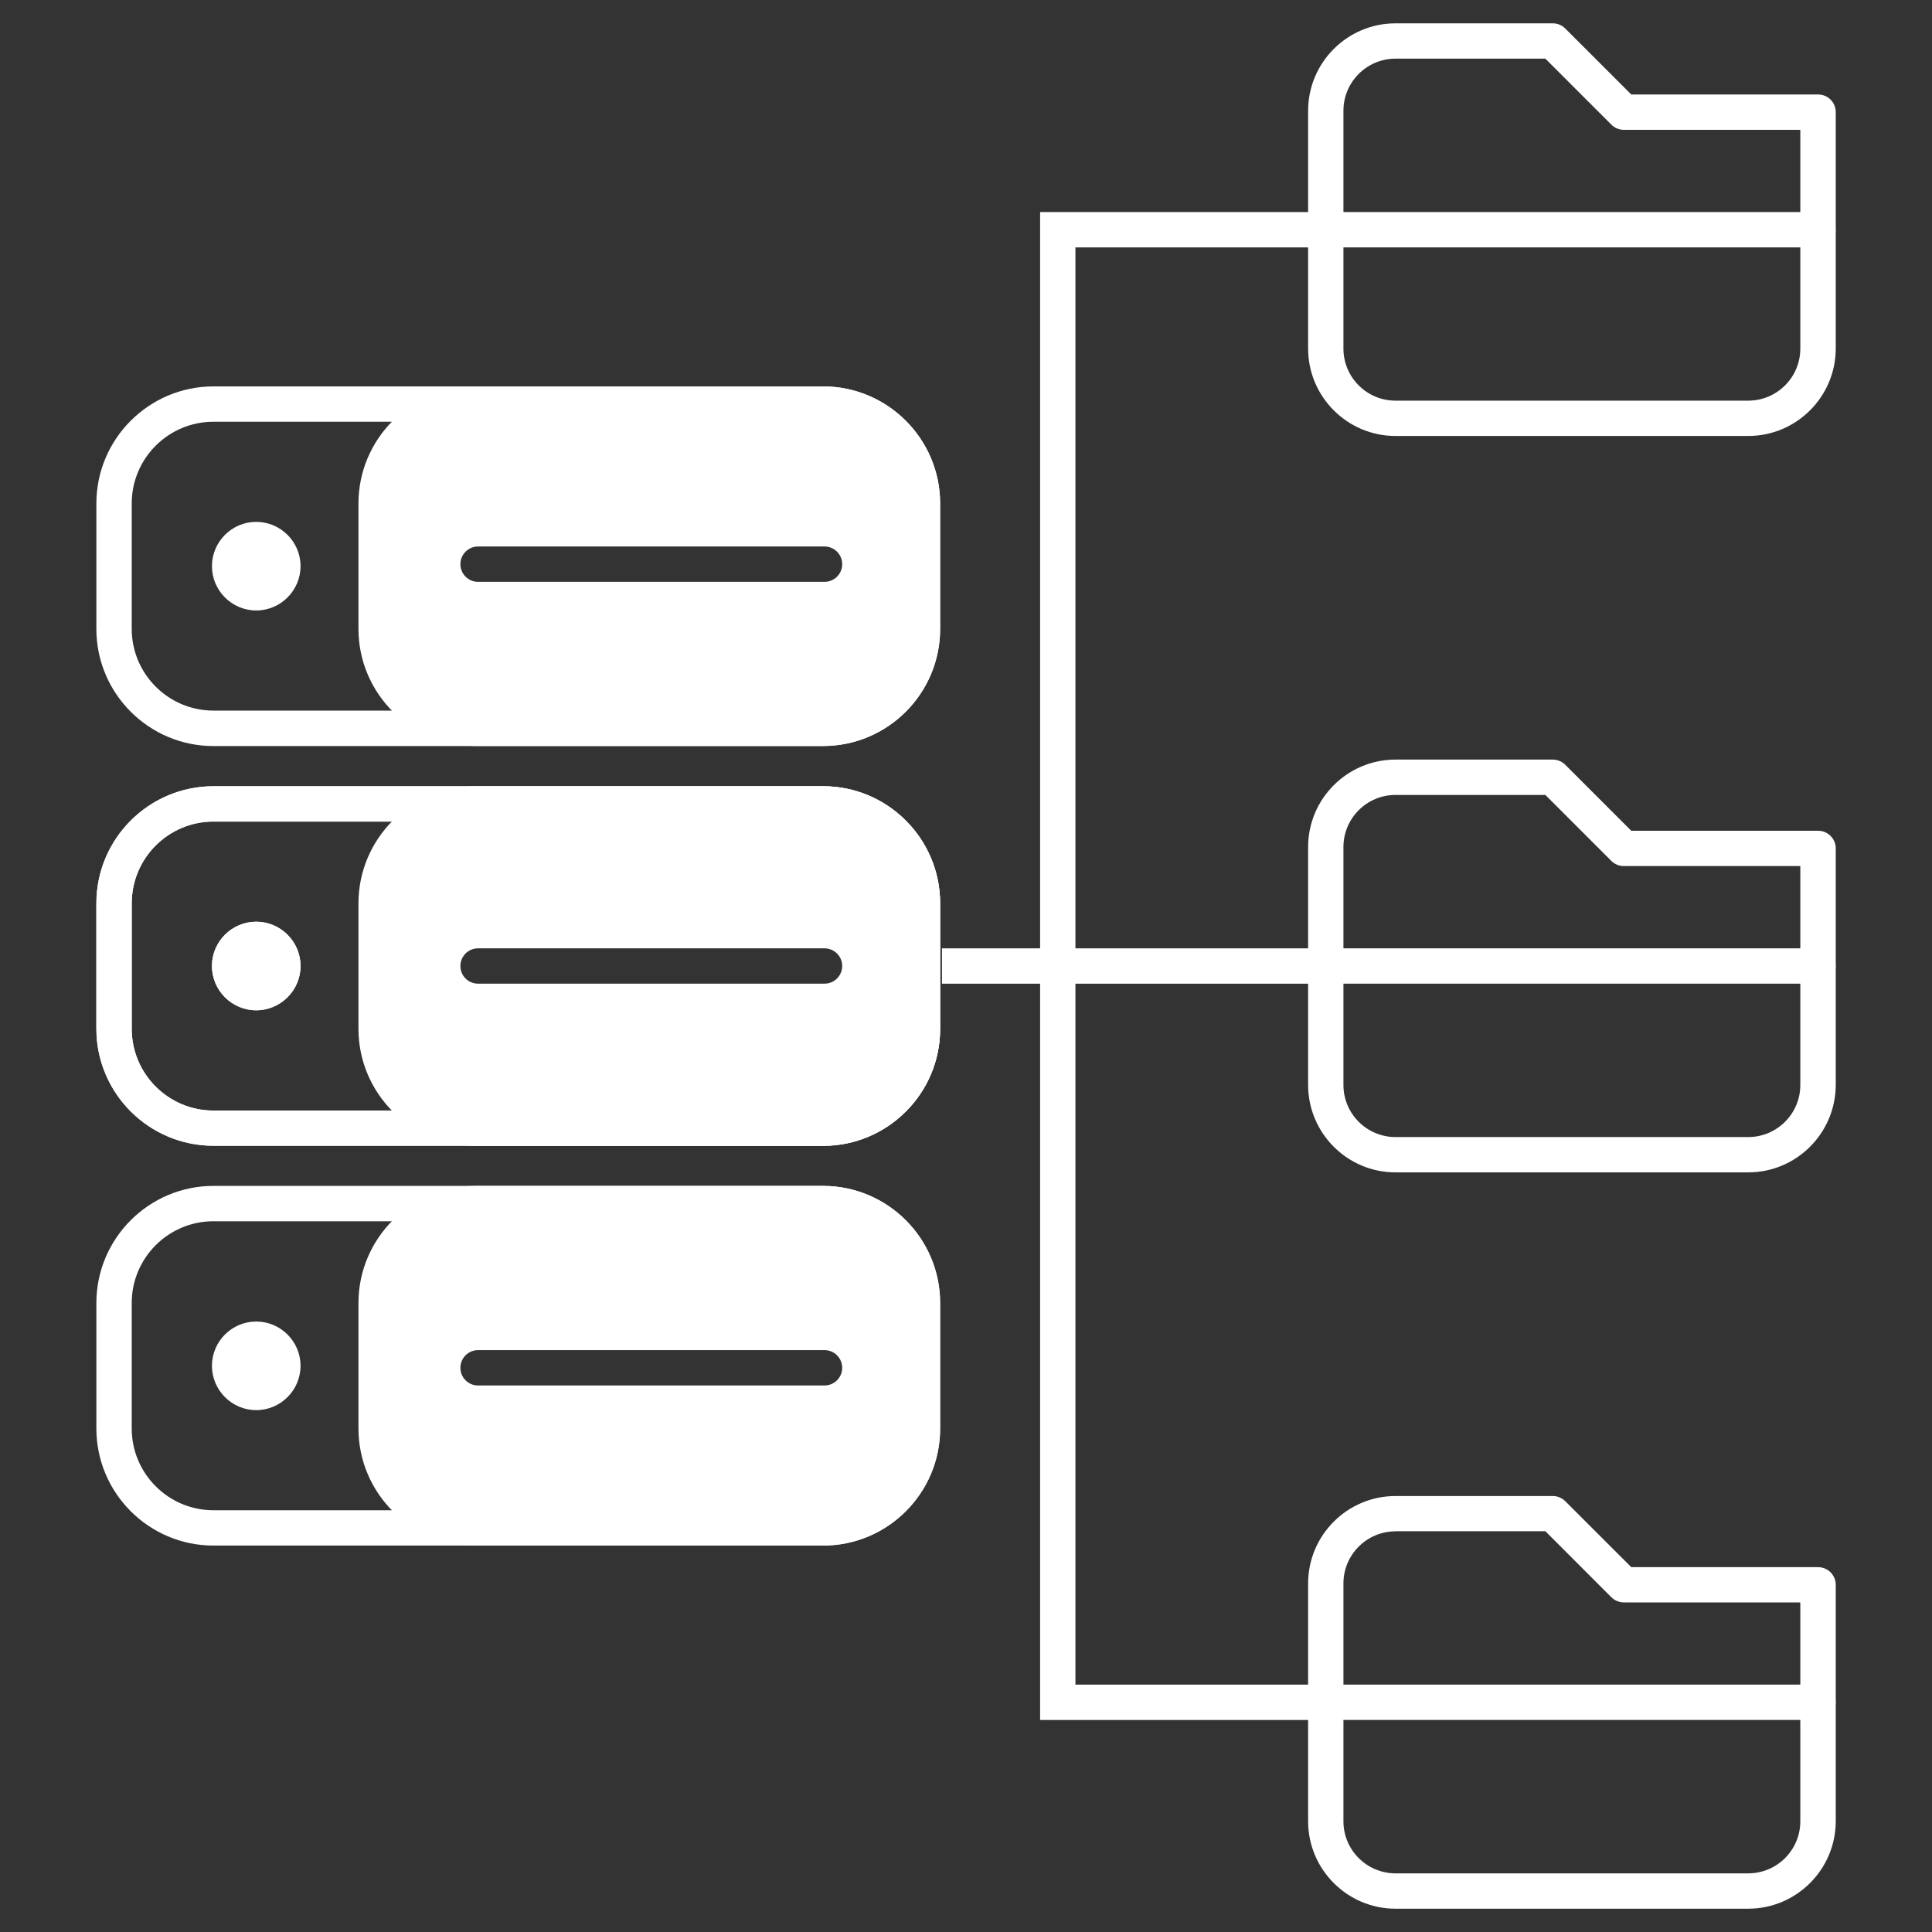 <svg width="50" height="50" viewBox="0 0 50 50" fill="none" xmlns="http://www.w3.org/2000/svg">
<rect x="0" y="0" width="50" height="50" fill="#333333" stroke="none"/>
<path d="M21.302 19.308H5.524C3.854 19.308 2.494 17.948 2.494 16.277V13.03C2.494 11.36 3.854 10 5.524 10H21.299C22.97 10 24.329 11.36 24.329 13.03V16.274C24.332 17.948 22.973 19.308 21.302 19.308ZM5.524 10.915C4.357 10.915 3.409 11.863 3.409 13.03V16.274C3.409 17.442 4.357 18.39 5.524 18.39H21.299C22.466 18.39 23.415 17.442 23.415 16.274V13.03C23.415 11.863 22.466 10.915 21.299 10.915H5.524V10.915Z" fill="white"/>
<path d="M6.631 15.341C7.012 15.341 7.32 15.033 7.32 14.652C7.32 14.271 7.012 13.963 6.631 13.963C6.251 13.963 5.942 14.271 5.942 14.652C5.942 15.033 6.251 15.341 6.631 15.341Z" fill="white"/>
<path d="M6.631 15.799C6 15.799 5.485 15.283 5.485 14.652C5.485 14.021 6 13.506 6.631 13.506C7.262 13.506 7.778 14.021 7.778 14.652C7.778 15.283 7.262 15.799 6.631 15.799ZM6.631 14.421C6.503 14.421 6.399 14.524 6.399 14.652C6.399 14.78 6.503 14.884 6.631 14.884C6.759 14.884 6.863 14.78 6.863 14.652C6.863 14.524 6.759 14.421 6.631 14.421Z" fill="white"/>
<path d="M21.302 29.652H5.524C3.854 29.652 2.494 28.293 2.494 26.622V23.378C2.494 21.707 3.854 20.348 5.524 20.348H21.299C22.97 20.348 24.329 21.707 24.329 23.378V26.625C24.332 28.293 22.973 29.652 21.302 29.652ZM5.524 21.262C4.357 21.262 3.409 22.21 3.409 23.378V26.625C3.409 27.793 4.357 28.741 5.524 28.741H21.299C22.466 28.741 23.415 27.793 23.415 26.625V23.378C23.415 22.21 22.466 21.262 21.299 21.262H5.524V21.262Z" fill="white"/>
<path d="M6.631 25.689C7.012 25.689 7.32 25.38 7.32 25C7.32 24.619 7.012 24.311 6.631 24.311C6.251 24.311 5.942 24.619 5.942 25C5.942 25.38 6.251 25.689 6.631 25.689Z" fill="white"/>
<path d="M6.631 26.146C6 26.146 5.485 25.631 5.485 25C5.485 24.369 6 23.854 6.631 23.854C7.262 23.854 7.778 24.369 7.778 25C7.778 25.631 7.262 26.146 6.631 26.146ZM6.631 24.768C6.503 24.768 6.399 24.872 6.399 25C6.399 25.128 6.503 25.232 6.631 25.232C6.759 25.232 6.863 25.128 6.863 25C6.863 24.872 6.759 24.768 6.631 24.768Z" fill="white"/>
<path d="M21.302 29.652H5.524C3.854 29.652 2.494 28.293 2.494 26.622V23.378C2.494 21.707 3.854 20.348 5.524 20.348H21.299C22.97 20.348 24.329 21.707 24.329 23.378V26.625C24.332 28.293 22.973 29.652 21.302 29.652ZM5.524 21.262C4.357 21.262 3.409 22.21 3.409 23.378V26.625C3.409 27.793 4.357 28.741 5.524 28.741H21.299C22.466 28.741 23.415 27.793 23.415 26.625V23.378C23.415 22.21 22.466 21.262 21.299 21.262H5.524V21.262Z" fill="white"/>
<path d="M6.631 25.689C7.012 25.689 7.32 25.38 7.32 25C7.32 24.619 7.012 24.311 6.631 24.311C6.251 24.311 5.942 24.619 5.942 25C5.942 25.38 6.251 25.689 6.631 25.689Z" fill="white"/>
<path d="M6.631 26.146C6 26.146 5.485 25.631 5.485 25C5.485 24.369 6 23.854 6.631 23.854C7.262 23.854 7.778 24.369 7.778 25C7.778 25.631 7.262 26.146 6.631 26.146ZM6.631 24.768C6.503 24.768 6.399 24.872 6.399 25C6.399 25.128 6.503 25.232 6.631 25.232C6.759 25.232 6.863 25.128 6.863 25C6.863 24.872 6.759 24.768 6.631 24.768Z" fill="white"/>
<path d="M21.302 39.999H5.524C3.854 39.999 2.494 38.64 2.494 36.969V33.722C2.494 32.051 3.854 30.691 5.524 30.691H21.299C22.97 30.691 24.329 32.051 24.329 33.722V36.969C24.332 38.64 22.973 39.999 21.302 39.999ZM5.524 31.606C4.357 31.606 3.409 32.554 3.409 33.722V36.969C3.409 38.136 4.357 39.085 5.524 39.085H21.299C22.466 39.085 23.415 38.136 23.415 36.969V33.722C23.415 32.554 22.466 31.606 21.299 31.606H5.524V31.606Z" fill="white"/>
<path d="M6.631 36.036C7.012 36.036 7.32 35.728 7.32 35.347C7.32 34.967 7.012 34.658 6.631 34.658C6.251 34.658 5.942 34.967 5.942 35.347C5.942 35.728 6.251 36.036 6.631 36.036Z" fill="white"/>
<path d="M6.631 36.494C6 36.494 5.485 35.979 5.485 35.347C5.485 34.716 6 34.201 6.631 34.201C7.262 34.201 7.778 34.716 7.778 35.347C7.778 35.979 7.262 36.494 6.631 36.494ZM6.631 35.116C6.503 35.116 6.399 35.219 6.399 35.347C6.399 35.476 6.503 35.579 6.631 35.579C6.759 35.579 6.863 35.476 6.863 35.347C6.863 35.219 6.759 35.116 6.631 35.116Z" fill="white"/>
<path d="M21.302 10H12.308C10.637 10 9.277 11.36 9.277 13.03V16.274C9.277 17.945 10.637 19.305 12.308 19.305H21.302C22.973 19.305 24.332 17.945 24.332 16.274V13.03C24.332 11.36 22.973 10 21.302 10ZM21.338 15.058H12.372C12.119 15.058 11.915 14.854 11.915 14.601C11.915 14.348 12.119 14.143 12.372 14.143H21.338C21.591 14.143 21.796 14.348 21.796 14.601C21.796 14.854 21.591 15.058 21.338 15.058Z" fill="white"/>
<path d="M21.302 20.348H12.308C10.637 20.348 9.277 21.707 9.277 23.378V26.625C9.277 28.296 10.637 29.656 12.308 29.656H21.302C22.973 29.656 24.332 28.296 24.332 26.625V23.378C24.332 21.707 22.973 20.348 21.302 20.348ZM21.338 25.457H12.372C12.119 25.457 11.915 25.253 11.915 25C11.915 24.747 12.119 24.543 12.372 24.543H21.338C21.591 24.543 21.796 24.747 21.796 25C21.796 25.253 21.591 25.457 21.338 25.457Z" fill="white"/>
<path d="M21.302 30.691H12.308C10.637 30.691 9.277 32.051 9.277 33.722V36.969C9.277 38.64 10.637 39.999 12.308 39.999H21.302C22.973 39.999 24.332 38.64 24.332 36.969V33.722C24.332 32.051 22.973 30.691 21.302 30.691ZM21.338 35.856H12.372C12.119 35.856 11.915 35.652 11.915 35.399C11.915 35.146 12.119 34.941 12.372 34.941H21.338C21.591 34.941 21.796 35.146 21.796 35.399C21.796 35.652 21.591 35.856 21.338 35.856Z" fill="white"/>
<path d="M34.311 24.543H24.378V25.458H34.311V24.543Z" fill="white"/>
<path d="M34.311 44.513H26.918V5.488H34.311V6.403H27.832V43.598H34.311V44.513Z" fill="white"/>
<path d="M45.244 11.283H36.116C34.869 11.283 33.854 10.268 33.854 9.021V2.866C33.854 1.619 34.869 0.604 36.116 0.604H40.186C40.308 0.604 40.424 0.652 40.509 0.738L42.217 2.445H47.052C47.305 2.445 47.509 2.649 47.509 2.902V9.024C47.506 10.268 46.491 11.283 45.244 11.283ZM36.116 1.518C35.372 1.518 34.768 2.122 34.768 2.866V9.021C34.768 9.765 35.372 10.369 36.116 10.369H45.244C45.988 10.369 46.592 9.765 46.592 9.021V3.36H42.025C41.903 3.36 41.787 3.311 41.701 3.225L39.994 1.518H36.116Z" fill="white"/>
<path d="M47.049 6.403H34.311C34.058 6.403 33.854 6.199 33.854 5.946C33.854 5.693 34.058 5.488 34.311 5.488H47.049C47.302 5.488 47.506 5.693 47.506 5.946C47.506 6.199 47.302 6.403 47.049 6.403Z" fill="white"/>
<path d="M45.244 30.341H36.116C34.869 30.341 33.854 29.326 33.854 28.079V21.92C33.854 20.673 34.869 19.658 36.116 19.658H40.186C40.308 19.658 40.424 19.707 40.509 19.792L42.217 21.5H47.052C47.305 21.5 47.509 21.704 47.509 21.957V28.079C47.506 29.326 46.491 30.341 45.244 30.341ZM36.116 20.573C35.372 20.573 34.768 21.177 34.768 21.92V28.079C34.768 28.823 35.372 29.427 36.116 29.427H45.244C45.988 29.427 46.592 28.823 46.592 28.079V22.414H42.025C41.903 22.414 41.787 22.366 41.701 22.28L39.994 20.573H36.116Z" fill="white"/>
<path d="M47.049 25.458H34.311C34.058 25.458 33.854 25.253 33.854 25C33.854 24.747 34.058 24.543 34.311 24.543H47.049C47.302 24.543 47.506 24.747 47.506 25C47.506 25.253 47.302 25.458 47.049 25.458Z" fill="white"/>
<path d="M45.244 49.397H36.116C34.869 49.397 33.854 48.381 33.854 47.135V40.979C33.854 39.732 34.869 38.717 36.116 38.717H40.186C40.308 38.717 40.424 38.766 40.509 38.851L42.217 40.558H47.052C47.305 40.558 47.509 40.763 47.509 41.016V47.138C47.506 48.381 46.491 49.397 45.244 49.397ZM36.116 39.631C35.372 39.631 34.768 40.235 34.768 40.979V47.135C34.768 47.878 35.372 48.482 36.116 48.482H45.244C45.988 48.482 46.592 47.878 46.592 47.135V41.47H42.025C41.903 41.47 41.787 41.421 41.701 41.336L39.994 39.628H36.116V39.631Z" fill="white"/>
<path d="M47.049 44.512H34.311C34.058 44.512 33.854 44.308 33.854 44.055C33.854 43.802 34.058 43.598 34.311 43.598H47.049C47.302 43.598 47.506 43.802 47.506 44.055C47.506 44.308 47.302 44.512 47.049 44.512Z" fill="white"/>
</svg>
